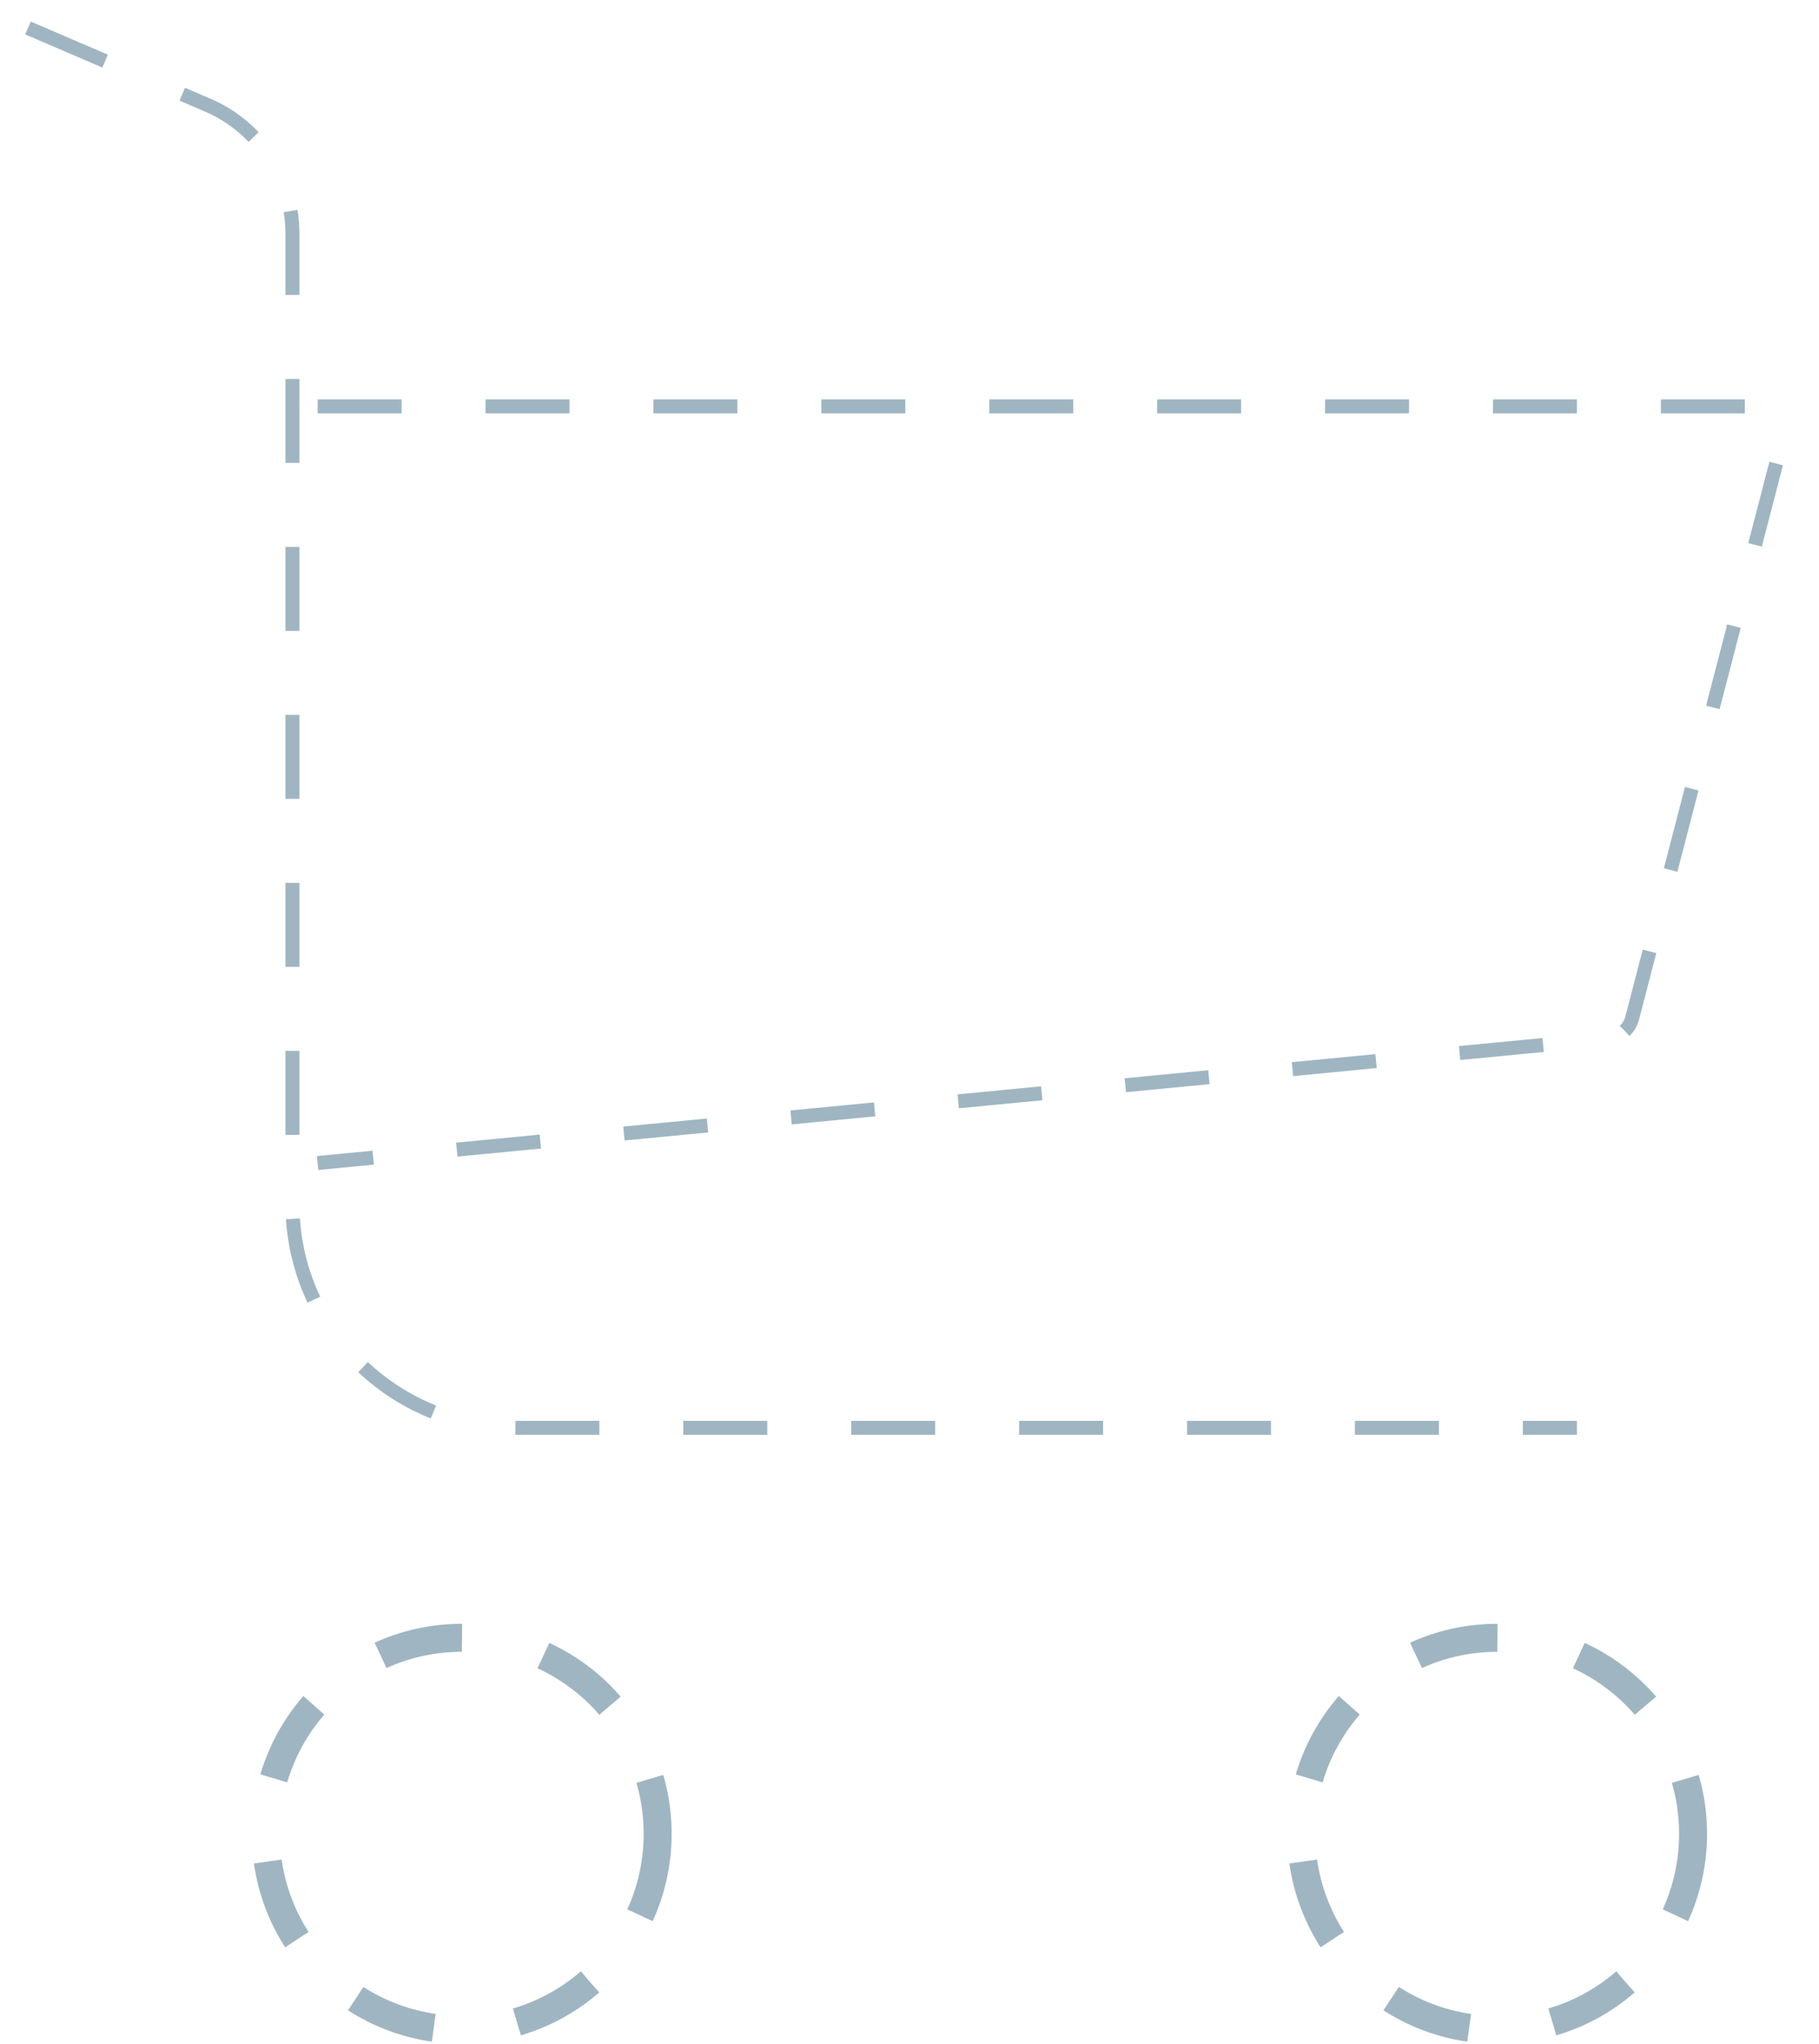 <svg width="65" height="73" viewBox="0 0 65 73" fill="none" xmlns="http://www.w3.org/2000/svg">
<path d="M1 1L7.421 3.755C9.259 4.543 10.45 6.35 10.45 8.35V43C10.45 47.418 14.032 51 18.45 51H56.35M11.35 14.514H62.707C63.361 14.514 63.84 15.132 63.675 15.765L58.326 36.359C58.22 36.766 57.872 37.063 57.454 37.103L11.35 41.541" stroke="#A0B5C2" stroke-width="0.5" stroke-dasharray="3 3"/>
<circle cx="16.5" cy="65.5" r="7" stroke="#A0B5C2" stroke-dasharray="3 3"/>
<circle cx="53.5" cy="65.5" r="7" stroke="#A0B5C2" stroke-dasharray="3 3"/>
</svg>
